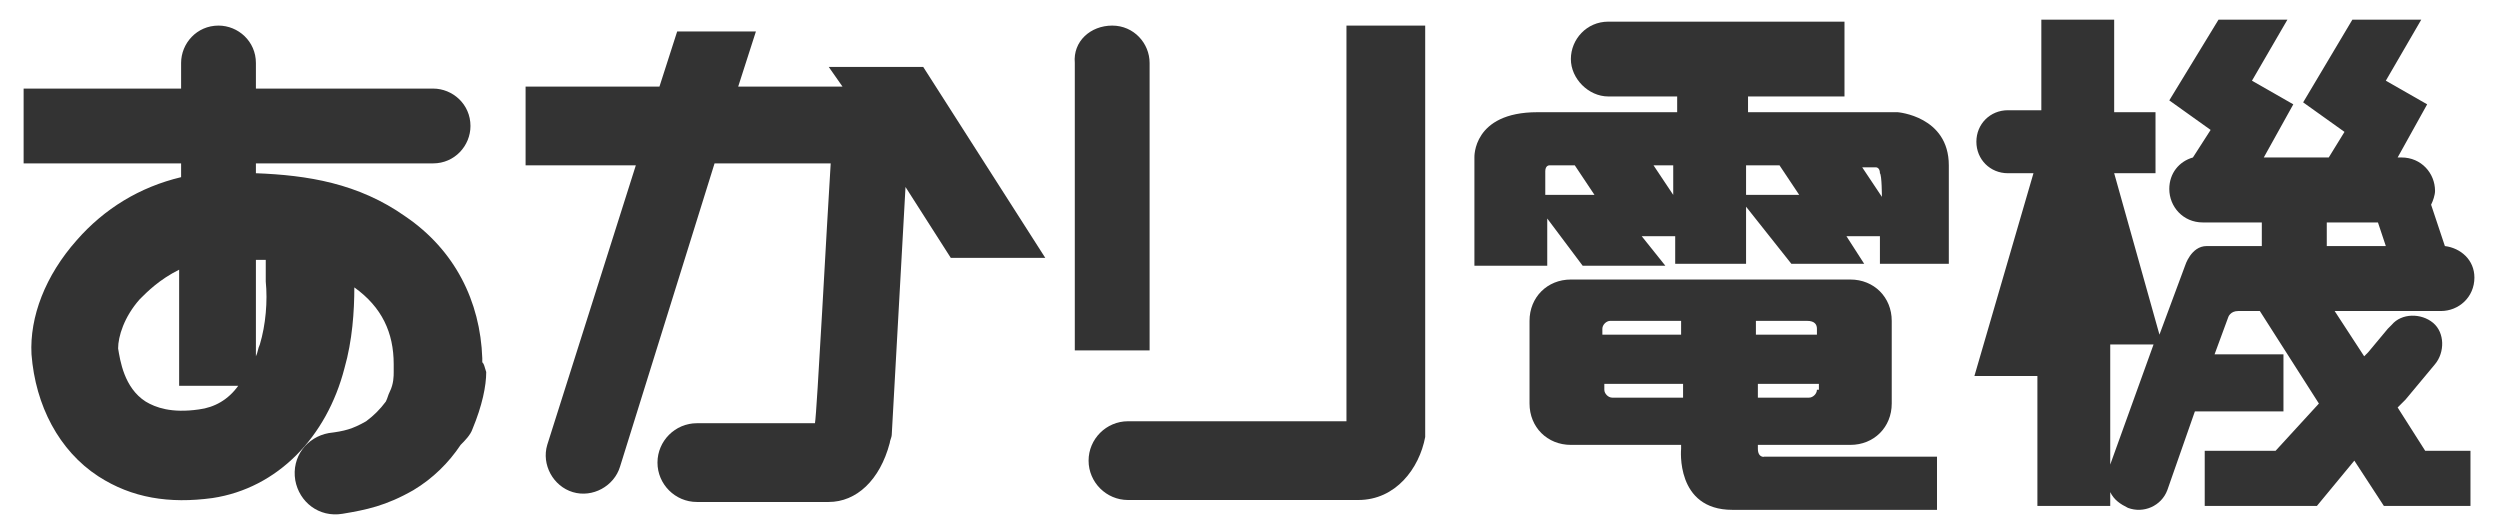 <?xml version="1.0" encoding="utf-8"?>
<!-- Generator: Adobe Illustrator 22.0.1, SVG Export Plug-In . SVG Version: 6.00 Build 0)  -->
<svg version="1.1" id="レイヤー_1" xmlns="http://www.w3.org/2000/svg" xmlns:xlink="http://www.w3.org/1999/xlink" x="0px"
	 y="0px" viewBox="0 0 127 27" style="enable-background:new 0 0 127 27;" xml:space="preserve">
<style type="text/css">
	.st0{fill:#333333;}
</style>
<g>
	<path class="st0" d="M24.5,18.4c0-0.1,0-0.1,0-0.2C24.5,18.2,24.5,18.3,24.5,18.4C24.5,18.4,24.6,18.4,24.5,18.4c0,0,0-0.1,0-0.2
		c-0.1-2.9-1.4-5.5-3.9-7.2c-2.4-1.7-5-2.1-7.6-2.2V8.3h9c1.1,0,1.9-0.9,1.9-1.9c0-1.1-0.9-1.9-1.9-1.9h-9V3.2
		c0-1.1-0.9-1.9-1.9-1.9c-1.1,0-1.9,0.9-1.9,1.9v1.3H1.4c-0.1,0-0.2,0-0.2,0v3.8c0.1,0,0.1,0,0.2,0h7.8v0.7
		c-2.1,0.5-3.9,1.6-5.3,3.2C2.3,14,1.5,16.1,1.6,18C1.8,20.6,3,22.9,5,24.2c1.7,1.1,3.6,1.4,5.8,1.1c3.3-0.5,5.8-3.1,6.7-6.6
		c0.4-1.4,0.5-2.9,0.5-4.1c0,0,0,0,0,0c1.4,1,2,2.3,2,3.9c0,0.1,0,0.2,0,0.3c0,0,0,0,0,0.1c0,0.2,0,0.6-0.2,1
		c-0.1,0.2-0.1,0.3-0.2,0.5c-0.3,0.4-0.6,0.7-1,1c-0.7,0.4-1.1,0.5-1.9,0.6c-1.1,0.2-1.9,1.2-1.7,2.4c0.2,1.1,1.2,1.9,2.4,1.7
		c1.2-0.2,2.2-0.4,3.6-1.2c1-0.6,1.8-1.4,2.4-2.3c0.2-0.2,0.5-0.5,0.6-0.8c0.5-1.2,0.7-2.2,0.7-2.9C24.6,18.6,24.6,18.5,24.5,18.4z
		 M10.1,20.8c-1.4,0.2-2.2-0.1-2.7-0.4c-1.1-0.7-1.3-2.1-1.4-2.7c0-0.6,0.3-1.6,1.1-2.5c0.4-0.4,1-1,2-1.5v5.7c0,0.1,0,0.2,0,0.2h3
		C11.6,20.3,10.9,20.7,10.1,20.8z M13.2,17.5c-0.1,0.2-0.1,0.4-0.2,0.6v-4.9c0.2,0,0.3,0,0.5,0c0,0.3,0,0.7,0,1.1
		C13.6,15.3,13.5,16.5,13.2,17.5z"/>
	<g>
		<path class="st0" d="M46.9,3.4h-4.8l0.7,1l-5.3,0l0.9-2.8h-4l-0.9,2.8l-6.8,0v4c1.1,0,3.2,0,5.6,0l-4.5,14.2
			c-0.3,1,0.3,2.1,1.3,2.4c1,0.3,2.1-0.3,2.4-1.3l4.8-15.4c2.5,0,4.8,0,5.9,0c-0.2,3.1-0.7,12.7-0.8,13.2c0,0,0,0,0,0
			c-1.2,0-6,0-6,0c-1.1,0-2,0.9-2,2c0,1.1,0.9,2,2,2h6.7c1.4,0,2.6-1.1,3.1-3c0-0.1,0.1-0.3,0.1-0.4l0.7-12.6l2.3,3.6h4.8L46.9,3.4z
			"/>
		<path class="st0" d="M46.4,21.9L46.4,21.9L46.4,21.9C46.4,21.9,46.4,21.9,46.4,21.9z"/>
	</g>
	<path class="st0" d="M56.5,1.3c1.1,0,1.9,0.9,1.9,1.9v14.4c0,0.1,0,0.1,0,0.2h-3.8c0-0.1,0-0.1,0-0.2V3.2
		C54.5,2.1,55.4,1.3,56.5,1.3z M72.4,1.3v20.5c0,0.1,0,0.3,0,0.4c-0.3,1.6-1.5,3.2-3.4,3.2H57.3c-1.1,0-2-0.9-2-2c0-1.1,0.9-2,2-2
		c0,0,10,0,11.1,0c0-0.6,0-15.4,0-20.1H72.4z M68.4,21.8c0-0.1,0-0.1,0-0.1c0,0,0,0,0,0C68.4,21.6,68.4,21.8,68.4,21.8z"/>
	<g>
		<path class="st0" d="M89.3,22.8c0-0.1,0-0.1,0-0.2H94c1.2,0,2.1-0.9,2.1-2.1v-4.2c0-1.2-0.9-2.1-2.1-2.1H79.8
			c-1.2,0-2.1,0.9-2.1,2.1v4.2c0,1.2,0.9,2.1,2.1,2.1h5.6v0.2c0,0-0.3,3.1,2.6,3.1h10.4v-2.7h-8.8C89.7,23.2,89.3,23.3,89.3,22.8z
			 M92.3,19.8c0,0.2-0.2,0.4-0.4,0.4h-2.6c0-0.2,0-0.5,0-0.7h3.1V19.8z M92.3,16.7V17h-3.1c0-0.3,0-0.5,0-0.7h2.6
			C92.2,16.3,92.3,16.5,92.3,16.7z M81.4,16.7c0-0.2,0.2-0.4,0.4-0.4h3.6V17h-4V16.7z M81.9,20.2c-0.2,0-0.4-0.2-0.4-0.4v-0.3h4v0.7
			H81.9z"/>
		<path class="st0" d="M96.4,5.7c0,0-3.6,0-7.6,0V4.9h4.7c0.1,0,0.1,0,0.2,0V1.1c-0.1,0-0.1,0-0.2,0H81.7c-1.1,0-1.9,0.9-1.9,1.9
			s0.9,1.9,1.9,1.9h3.5v0.8c-3.1,0-5.9,0-7.1,0c-3.3,0-3.2,2.3-3.2,2.3v5.5h3.7v-2.4l1.8,2.4h4.2L83.4,12h1.7v1.4h3.6v-2.9l2.3,2.9
			h3.2h0.5L93.8,12h1.7v0v1.4v0H99c0,0,0-2.5,0-5S96.4,5.7,96.4,5.7z M78.5,9.9c0,0,0-0.9,0-1.2c0-0.3,0.2-0.3,0.2-0.3h1.3l1,1.5
			H78.5z M85,9.9l-1-1.5h1V9.9L85,9.9z M88.7,9.9V8.4h1.7l1,1.5H88.7z M95.6,10L95.6,10l-1-1.5h0.7c0,0,0.2,0,0.2,0.3
			C95.6,8.9,95.6,10,95.6,10z"/>
	</g>
	<path class="st0" d="M121.8,20.7l0.4-0.4l0,0l1.5-1.8c0.5-0.6,0.5-1.6-0.1-2.1c-0.6-0.5-1.6-0.5-2.1,0.1l-0.2,0.2l-1,1.2h0
		l-0.2,0.2l-1.5-2.3h5.4c0.9,0,1.7-0.7,1.7-1.7c0-0.9-0.7-1.5-1.5-1.6l-0.7-2.1c0.1-0.2,0.2-0.5,0.2-0.7c0-0.9-0.7-1.7-1.7-1.7h-0.2
		l1.5-2.7l-2.1-1.2l1.8-3.1h-3.5L117,5.2l2.1,1.5L118.3,8h-3.3l1.5-2.7l-2.1-1.2l1.8-3.1h-3.5l-2.5,4.1l2.1,1.5l-0.9,1.4
		c-0.7,0.2-1.2,0.8-1.2,1.6c0,0.9,0.7,1.7,1.7,1.7h2.6h0.4v1.2h-2.8c-0.8,0-1.1,1-1.1,1l-1.3,3.5l-2.3-8.2h2.1V5.7h-2.1V1h-3.7v4.6
		H102c-0.9,0-1.6,0.7-1.6,1.6c0,0.9,0.7,1.6,1.6,1.6h1.3l-3,10.3h3.2v6.6h3.7V25c0.2,0.4,0.5,0.6,0.9,0.8c0.8,0.3,1.7-0.1,2-0.9
		l1.4-4h4.5V18h-3.5l0.7-1.9c0,0,0.1-0.3,0.5-0.3h1.1l3,4.7l-2.2,2.4H112v2.8h0.9h4.3h0.5l1.9-2.3l1.5,2.3h0.6h3.3h0.5v-2.8h-2.3
		L121.8,20.7z M107.2,23.6v-6.1h2.2L107.2,23.6z M118.1,11.3h1.4h1.3l0.4,1.2h-3V11.3z"/>
</g>
</svg>
